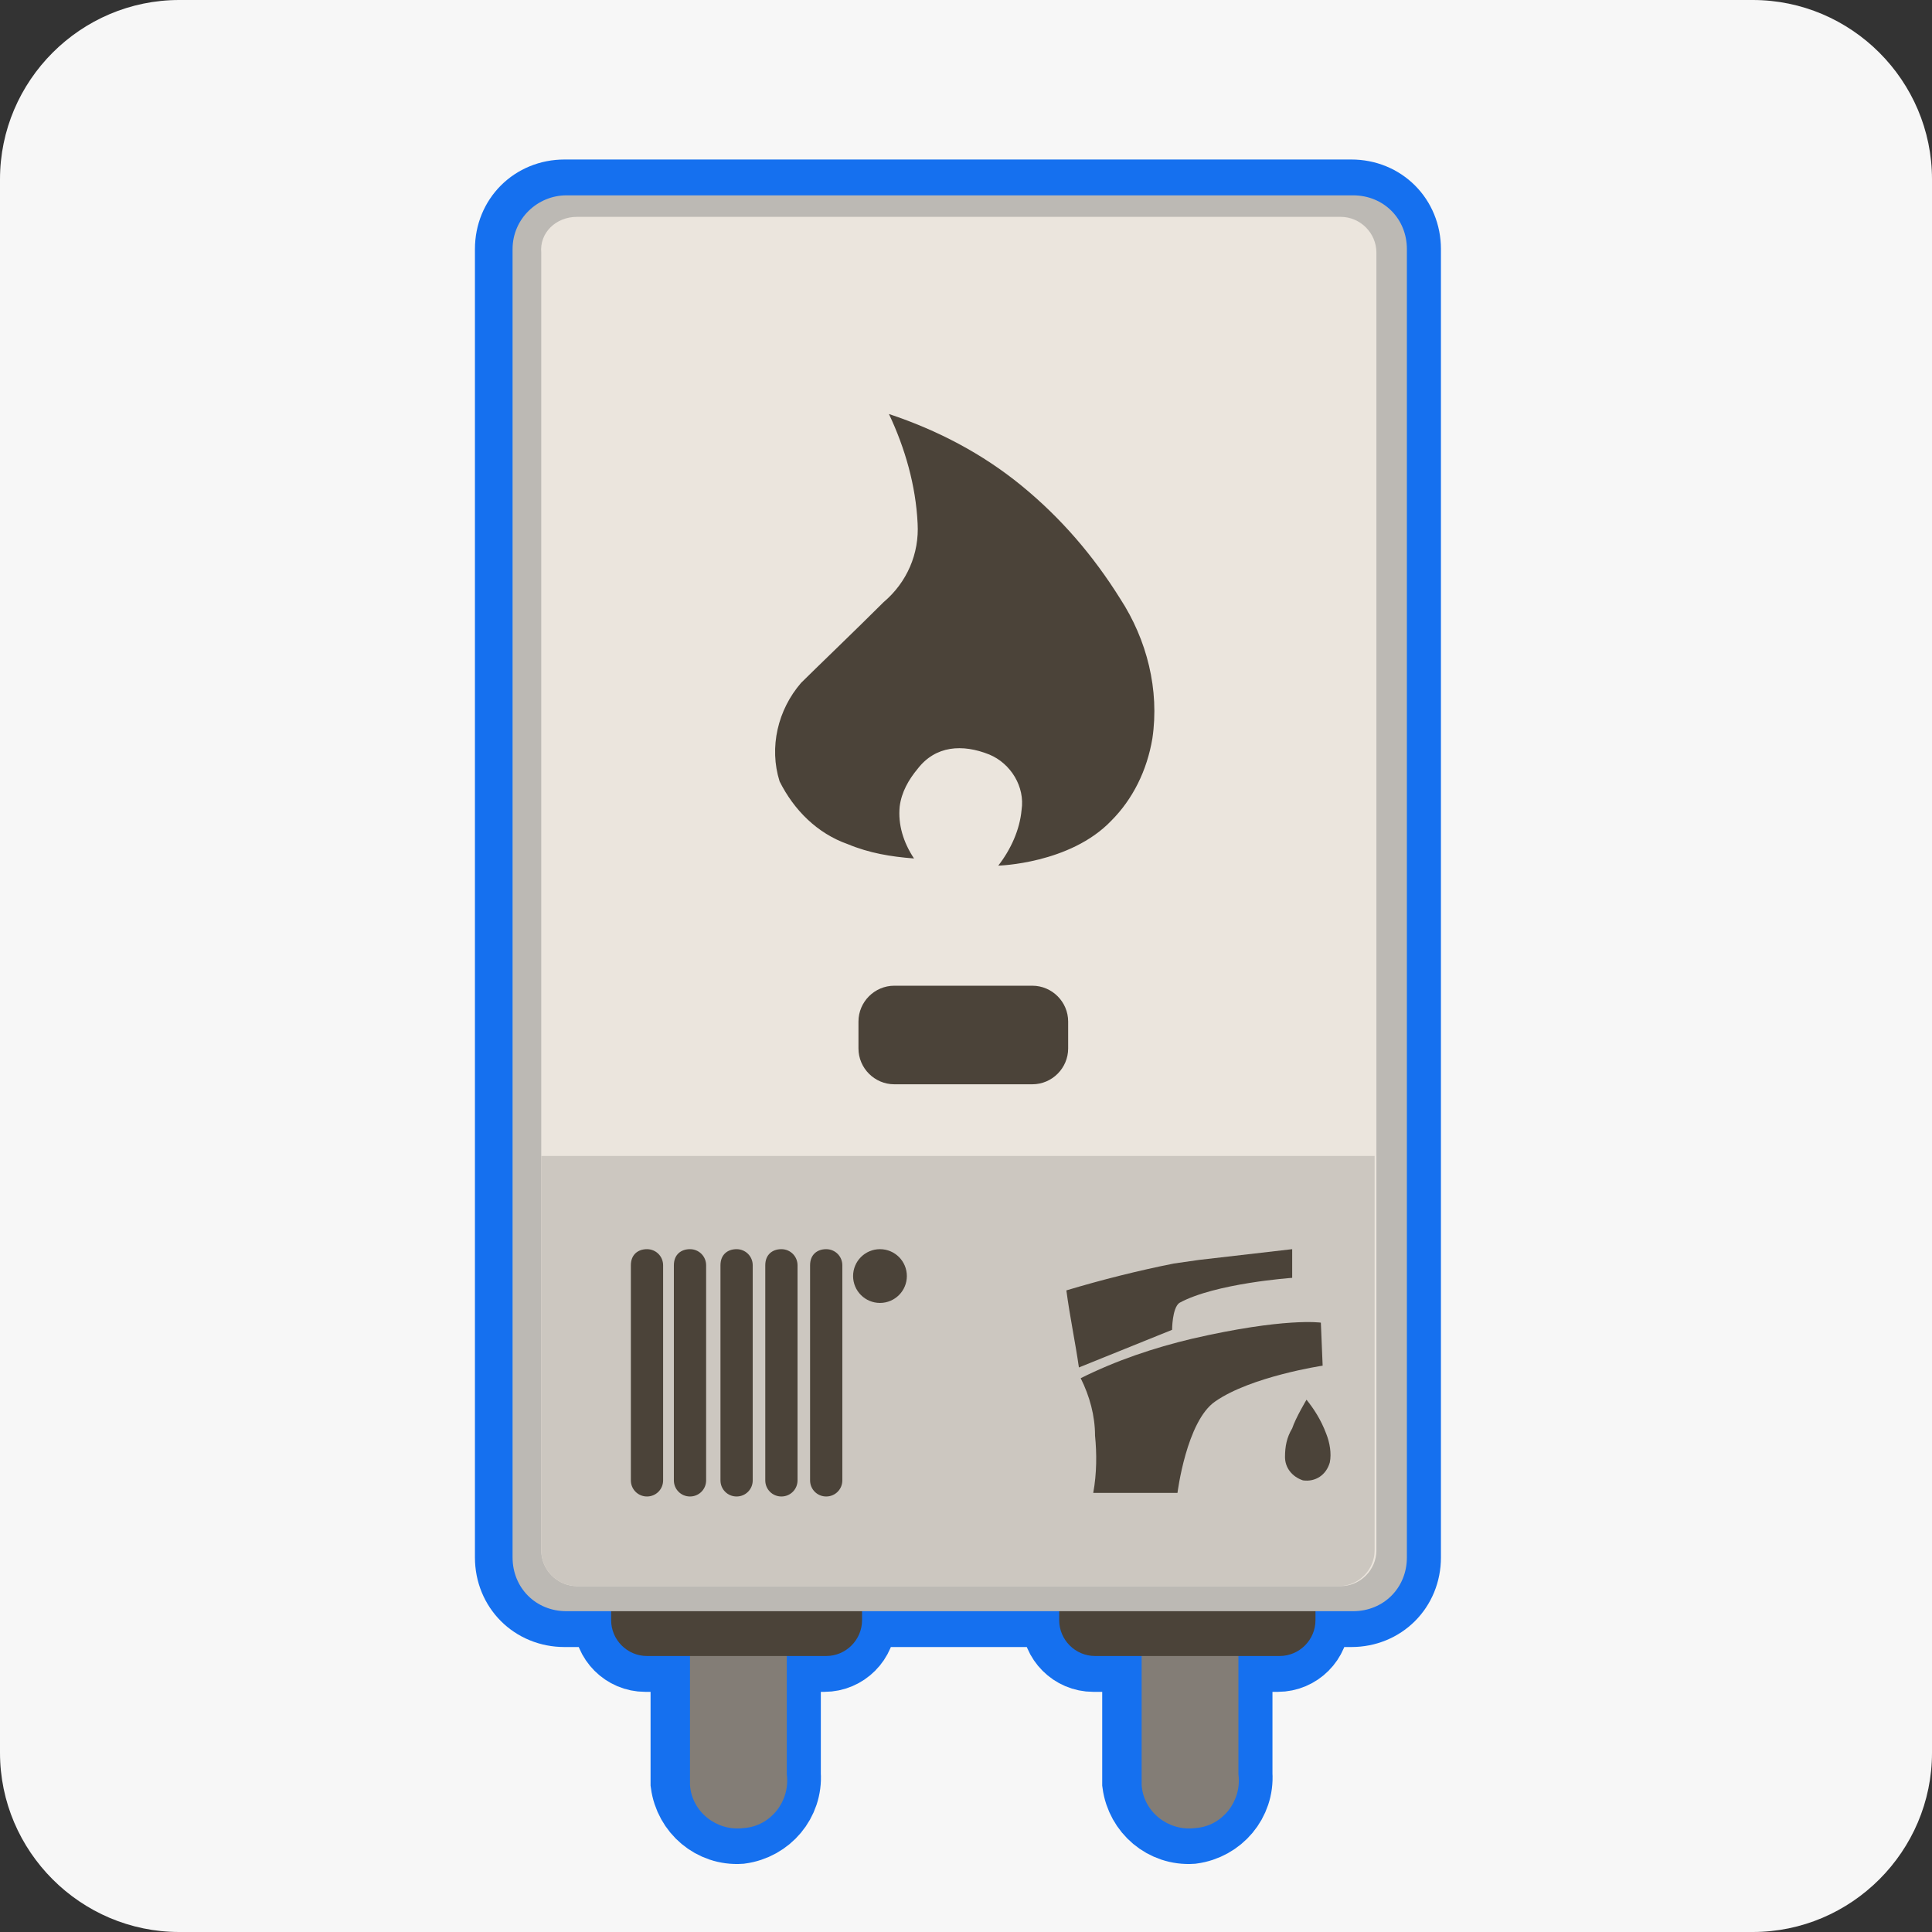 <?xml version="1.0" encoding="utf-8"?>
<!-- Generator: Adobe Illustrator 25.0.1, SVG Export Plug-In . SVG Version: 6.00 Build 0)  -->
<svg version="1.1" id="Calque_1" xmlns="http://www.w3.org/2000/svg" xmlns:xlink="http://www.w3.org/1999/xlink" x="0px" y="0px"
	 viewBox="0 0 107.8 107.8" style="enable-background:new 0 0 107.8 107.8;" xml:space="preserve">
<rect x="0" y="0" width="107.8" height="107.8" fill="#333333" stroke="none"/>
<style type="text/css">
	.st0{fill:#F7F7F7;}
	.st1{fill:#837D76;}
	.st2{fill:none;stroke:#1570EF;stroke-width:4;stroke-miterlimit:10;}
	.st3{fill:#4B4339;}
	.st4{fill:#BCB9B4;}
	.st5{fill:#EBE5DD;}
	.st6{fill:#CCC7C0;}
</style>
<g id="Layer_2">
	<g id="chaudiere">
		<g id="Layer_6">
			<path class="st0" d="M10,0h87.8c5.5,0,10,4.5,10,10v87.8c0,5.5-4.5,10-10,10H10c-5.5,0-10-4.5-10-10V10C0,4.5,4.5,0,10,0z"/>
		</g>
		<g id="Layer_9">
			<g id="Layer_50">
				<path class="st1" d="M43.8,99c0.1,1.5-1,2.8-2.5,3c-1.5,0.1-2.8-1-3-2.5c0-0.2,0-0.3,0-0.5V89c-0.1-1.5,1-2.8,2.5-3
					c1.5-0.1,2.8,1,3,2.5c0,0.2,0,0.3,0,0.5V99z"/>
				<path class="st2" d="M43.8,99c0.1,1.5-1,2.8-2.5,3c-1.5,0.1-2.8-1-3-2.5c0-0.2,0-0.3,0-0.5V89c-0.1-1.5,1-2.8,2.5-3
					c1.5-0.1,2.8,1,3,2.5c0,0.2,0,0.3,0,0.5V99z"/>
				<path class="st1" d="M69,99c0.1,1.5-1,2.8-2.5,3c-1.5,0.1-2.8-1-3-2.5c0-0.2,0-0.3,0-0.5V89c-0.1-1.5,1-2.8,2.5-3s2.8,1,3,2.5
					c0,0.2,0,0.3,0,0.5V99z"/>
				<path class="st2" d="M69,99c0.1,1.5-1,2.8-2.5,3c-1.5,0.1-2.8-1-3-2.5c0-0.2,0-0.3,0-0.5V89c-0.1-1.5,1-2.8,2.5-3s2.8,1,3,2.5
					c0,0.2,0,0.3,0,0.5V99z"/>
				<path class="st3" d="M36,86.6h10c1.1,0,2,0.9,2,2v1.8c0,1.1-0.9,2-2,2H36c-1.1,0-2-0.9-2-2v-1.8C34,87.5,34.8,86.6,36,86.6z"/>
				<path class="st2" d="M36,86.6h10c1.1,0,2,0.9,2,2v1.8c0,1.1-0.9,2-2,2H36c-1.1,0-2-0.9-2-2v-1.8C34,87.5,34.8,86.6,36,86.6z"/>
				<path class="st3" d="M61,86.6h10.3c1.1,0,2,0.9,2,2v1.8c0,1.1-0.9,2-2,2H61c-1.1,0-2-0.9-2-2v-1.8C59,87.5,59.9,86.6,61,86.6z"
					/>
				<path class="st2" d="M61,86.6h10.3c1.1,0,2,0.9,2,2v1.8c0,1.1-0.9,2-2,2H61c-1.1,0-2-0.9-2-2v-1.8C59,87.5,59.9,86.6,61,86.6z"
					/>
				<path class="st4" d="M31.5,10.9h43.9c1.7,0,3,1.3,3,3v73c0,1.7-1.3,3-3,3H31.5c-1.7,0-3-1.3-3-3v-73
					C28.5,12.2,29.8,10.9,31.5,10.9z"/>
				<path class="st2" d="M31.5,10.9h43.9c1.7,0,3,1.3,3,3v73c0,1.7-1.3,3-3,3H31.5c-1.7,0-3-1.3-3-3v-73
					C28.5,12.2,29.8,10.9,31.5,10.9z"/>
			</g>
			<path class="st1" d="M43.9,99c0.2,1.5-0.9,2.9-2.4,3c-1.5,0.2-2.9-0.9-3-2.4c0-0.2,0-0.4,0-0.6V89c-0.2-1.5,0.9-2.9,2.4-3
				c1.5-0.2,2.9,0.9,3,2.4c0,0.2,0,0.4,0,0.6V99z"/>
			<path class="st1" d="M69.1,99c0.2,1.5-0.9,2.9-2.4,3c-1.5,0.2-2.9-0.9-3-2.4c0-0.2,0-0.4,0-0.6V89c-0.2-1.5,0.9-2.9,2.4-3
				c1.5-0.2,2.9,0.9,3,2.4c0,0.2,0,0.4,0,0.6V99z"/>
		</g>
		<g id="Layer_8">
			<path class="st3" d="M36.1,86.6h10c1.1,0,2,0.9,2,2v1.8c0,1.1-0.9,2-2,2h-10c-1.1,0-2-0.9-2-2v-1.8C34.1,87.5,35,86.6,36.1,86.6z
				"/>
			<path class="st3" d="M61.1,86.6h10.3c1.1,0,2,0.9,2,2v1.8c0,1.1-0.9,2-2,2H61.1c-1.1,0-2-0.9-2-2v-1.8
				C59.1,87.5,60,86.6,61.1,86.6z"/>
		</g>
		<g id="Layer_7">
			<path class="st4" d="M31.6,10.9h43.9c1.7,0,3,1.3,3,3v73c0,1.7-1.3,3-3,3H31.6c-1.7,0-3-1.3-3-3v-73C28.6,12.2,30,10.9,31.6,10.9
				z"/>
		</g>
		<g id="Layer_11">
			<path class="st5" d="M32.2,12.1h42.6c1.1,0,2,0.9,2,2v72.4c0,1.1-0.9,2-2,2H32.2c-1.1,0-2-0.9-2-2V14.1
				C30.1,13,31,12.1,32.2,12.1z"/>
			<path class="st6" d="M76.7,64.5v22c0,1.1-0.9,2-2,2H32.2c-1.1,0-2-0.9-2-2v-22"/>
		</g>
		<g id="Layer_10">
			<path class="st3" d="M49.9,55h7.7c1.1,0,2,0.9,2,2v1.5c0,1.1-0.9,2-2,2h-7.7c-1.1,0-2-0.9-2-2V57C47.9,55.9,48.8,55,49.9,55z"/>
		</g>
		<g id="Layer_12">
			<path class="st3" d="M64.3,41.2C64,43,63.2,44.6,62,45.8c-2.3,2.4-6.3,2.5-6.3,2.5c0.7-0.9,1.2-2,1.3-3.1
				c0.2-1.3-0.6-2.6-1.8-3.1c-1.5-0.6-3-0.5-4,0.8c-0.5,0.6-0.9,1.3-1,2.1c-0.1,1,0.2,2,0.8,2.9c-1.3-0.1-2.5-0.3-3.7-0.8
				c-1.7-0.6-3-1.9-3.8-3.5c-0.6-1.9-0.1-4,1.2-5.5c0.7-0.7,3.1-3,4.6-4.5c1.3-1.1,2-2.7,1.9-4.4c-0.1-2.1-0.7-4.2-1.6-6.1
				c2.7,0.9,5.2,2.2,7.4,4c2.2,1.8,4,3.9,5.5,6.3C64,35.7,64.7,38.5,64.3,41.2z"/>
		</g>
		<g id="Layer_3">
			<path class="st3" d="M36.1,69.7L36.1,69.7c0.5,0,0.9,0.4,0.9,0.9v12c0,0.5-0.4,0.9-0.9,0.9h0c-0.5,0-0.9-0.4-0.9-0.9v-12
				C35.2,70,35.6,69.7,36.1,69.7z"/>
			<path class="st3" d="M38.5,69.7L38.5,69.7c0.5,0,0.9,0.4,0.9,0.9v12c0,0.5-0.4,0.9-0.9,0.9h0c-0.5,0-0.9-0.4-0.9-0.9v-12
				C37.6,70,38,69.7,38.5,69.7z"/>
			<path class="st3" d="M41.1,69.7L41.1,69.7c0.5,0,0.9,0.4,0.9,0.9v12c0,0.5-0.4,0.9-0.9,0.9h0c-0.5,0-0.9-0.4-0.9-0.9v-12
				C40.2,70,40.6,69.7,41.1,69.7z"/>
			<path class="st3" d="M46.1,69.7L46.1,69.7c0.5,0,0.9,0.4,0.9,0.9v12c0,0.5-0.4,0.9-0.9,0.9h0c-0.5,0-0.9-0.4-0.9-0.9v-12
				C45.2,70,45.6,69.7,46.1,69.7z"/>
			<path class="st3" d="M43.6,69.7L43.6,69.7c0.5,0,0.9,0.4,0.9,0.9v12c0,0.5-0.4,0.9-0.9,0.9h0c-0.5,0-0.9-0.4-0.9-0.9v-12
				C42.7,70,43.1,69.7,43.6,69.7z"/>
			<circle class="st3" cx="49.1" cy="71.2" r="1.5"/>
		</g>
		<g id="Layer_14">
			<path class="st3" d="M60.3,76.9c2-1,4.1-1.7,6.2-2.2c5.2-1.2,7.2-0.9,7.2-0.9l0.1,2.4c0,0-4,0.6-6,2c-1.6,1.1-2.1,5.1-2.1,5.1
				h-4.7c0.2-1.1,0.2-2.2,0.1-3.2C61.1,79,60.8,77.9,60.3,76.9z"/>
			<path class="st3" d="M60.2,76.3l5.2-2.1c0,0,0-1.2,0.4-1.5c2-1.1,6.3-1.4,6.3-1.4v-1.6l-5.2,0.6l-1.4,0.2c-2,0.4-4,0.9-6,1.5
				C59.7,73.5,60,74.9,60.2,76.3z"/>
			<path class="st3" d="M72.9,78.1c0,0-0.6,1-0.8,1.6c-0.3,0.5-0.4,1-0.4,1.6c0,0.6,0.4,1.1,1,1.3c0.7,0.1,1.3-0.3,1.5-1
				c0.1-0.5,0-1.1-0.2-1.6C73.7,79.2,73.3,78.6,72.9,78.1z"/>
		</g>
	</g>
</g>
</svg>

